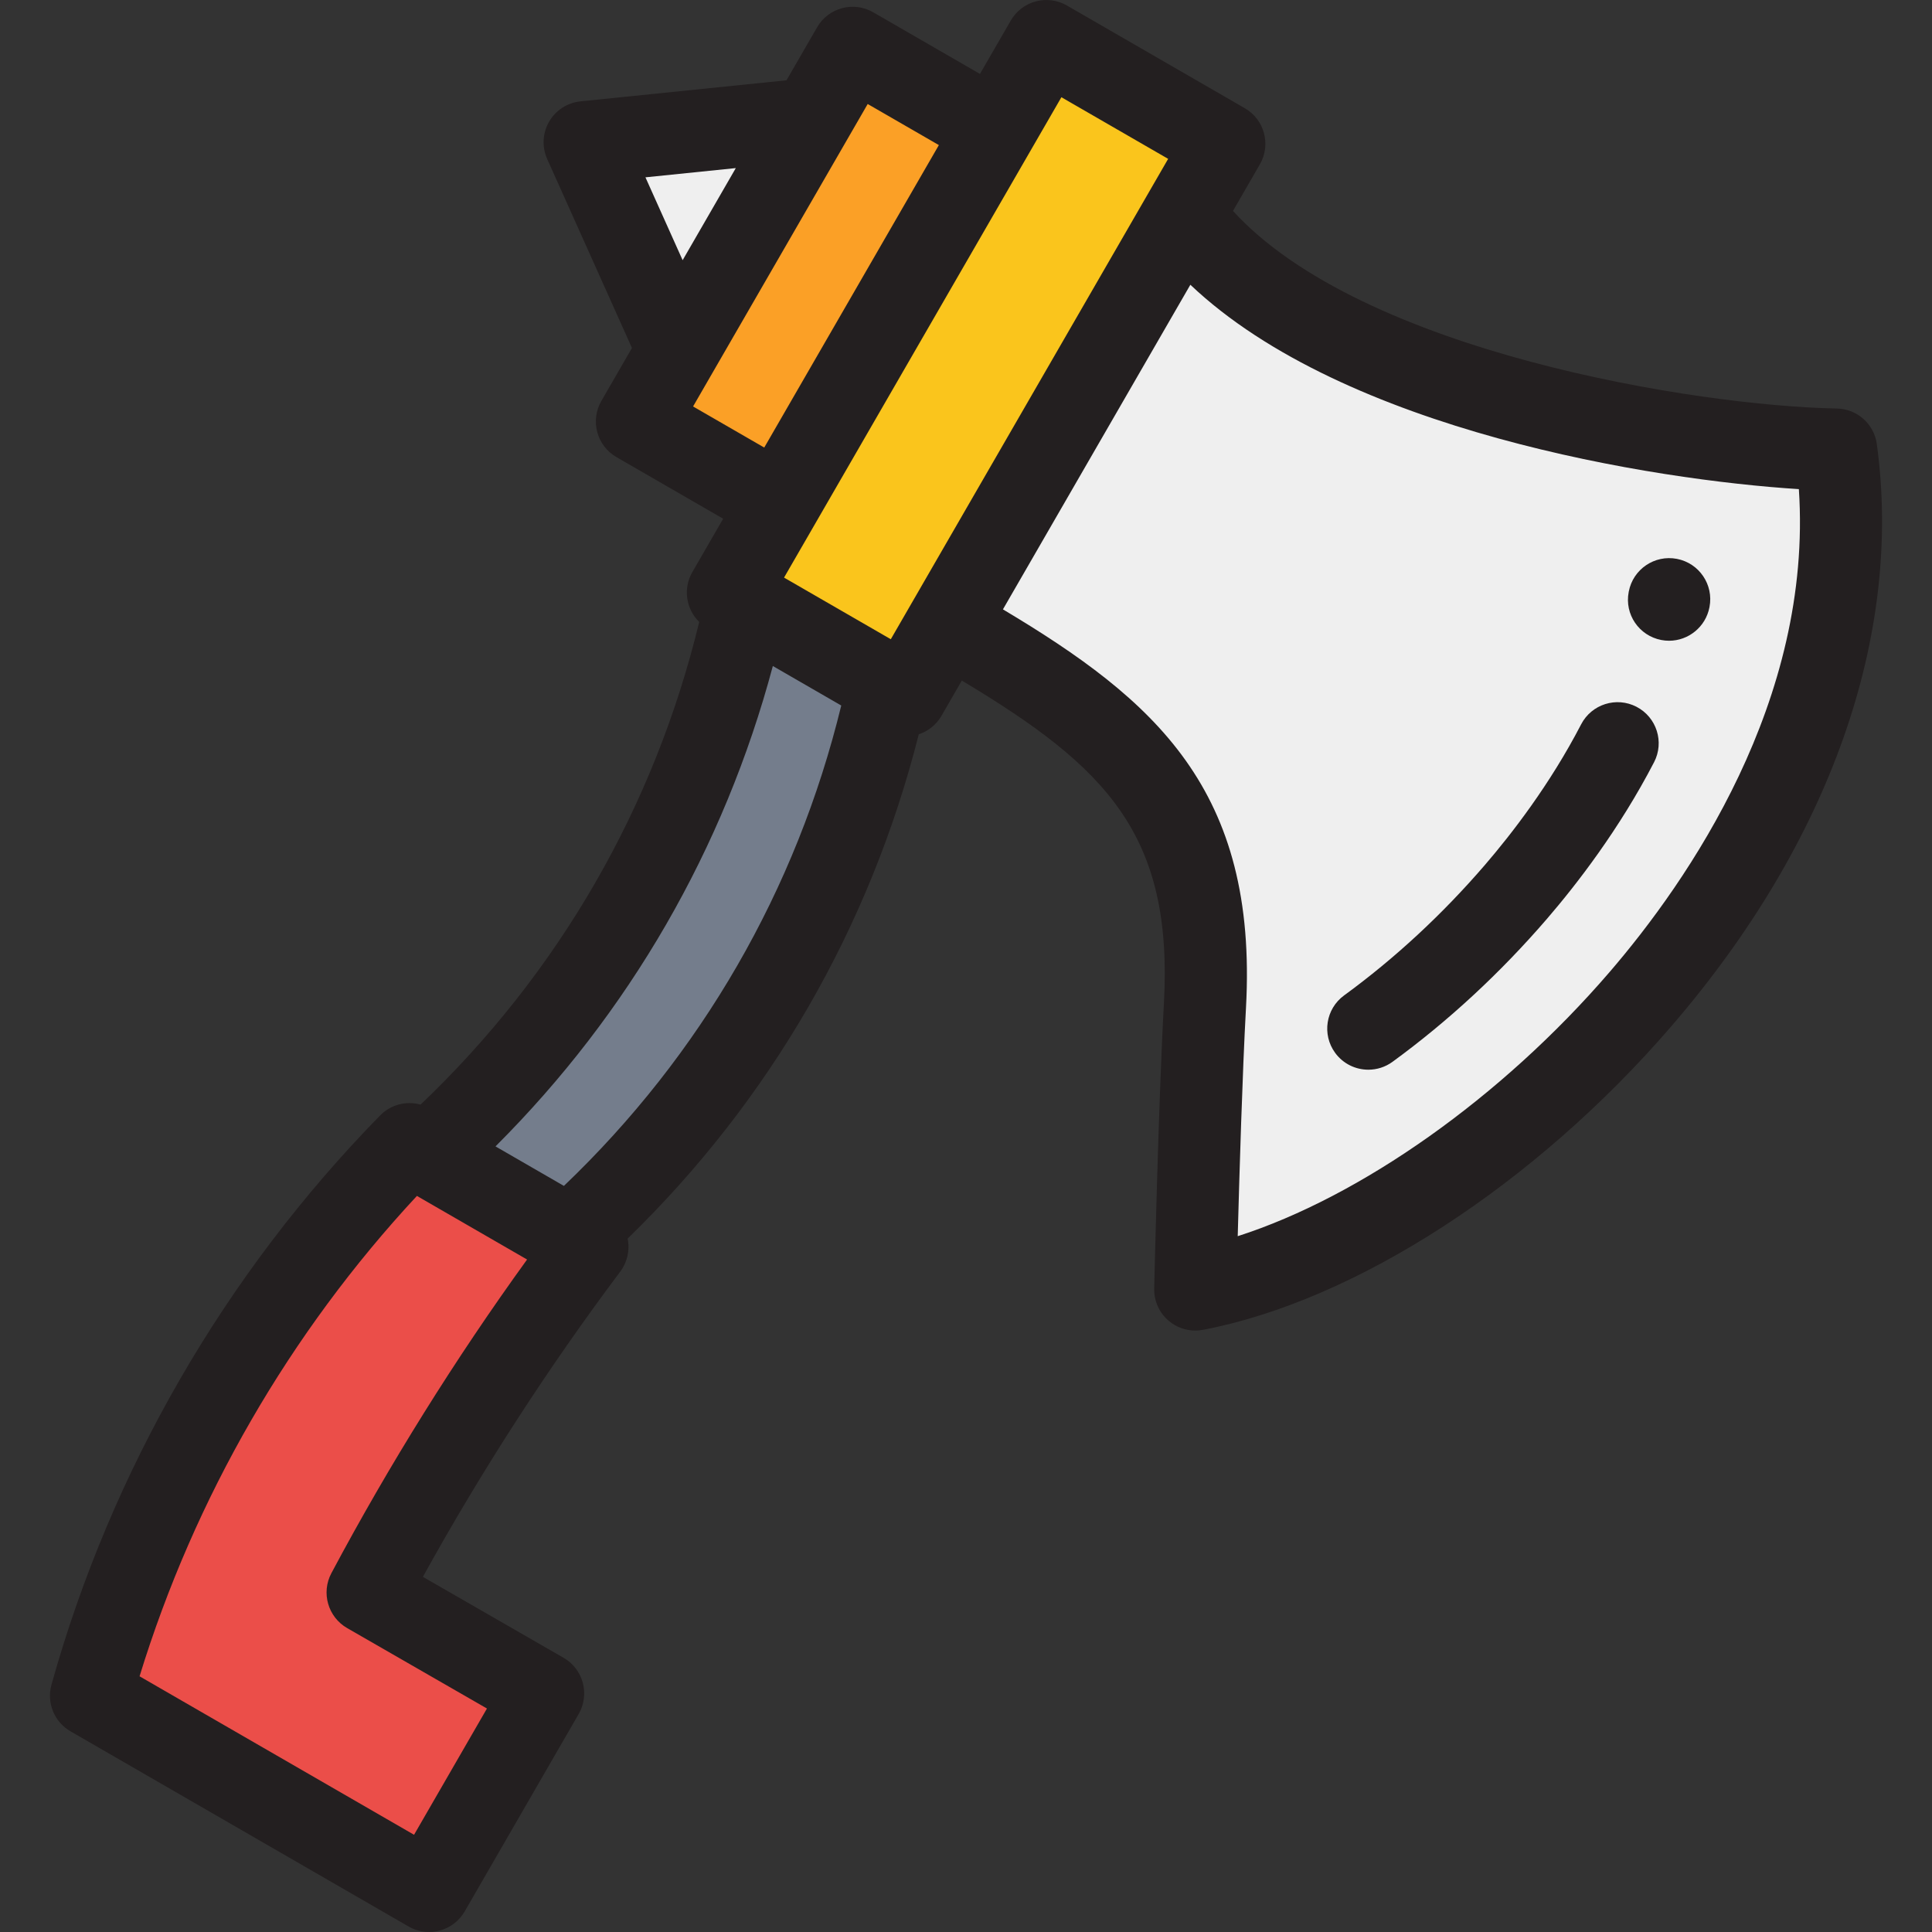<?xml version="1.0" encoding="iso-8859-1"?>
<!-- Uploaded to: SVG Repo, www.svgrepo.com, Generator: SVG Repo Mixer Tools -->
<svg version="1.1" id="Layer_1" xmlns="http://www.w3.org/2000/svg" xmlns:xlink="http://www.w3.org/1999/xlink" 
	 viewBox="0 0 512.001 512.001" xml:space="preserve">
<rect x="0" y="0" width="512.001" height="512.001" fill="#333333" stroke="none"/>
<rect x="231.453" y="13.201" transform="matrix(-0.866 -0.5 0.5 -0.866 433.896 311.442)" style="fill:#FAC51C;" width="54.443" height="168.775"/>
<path style="fill:#747D8C;" d="M150.952,327.723c-12.573-7.26-25.147-14.518-37.72-21.778
	c42.858-38.589,72.398-89.756,84.389-146.167c12.573,7.26,25.147,14.518,37.72,21.778
	C223.352,237.966,193.81,289.133,150.952,327.723z"/>
<rect x="194.456" y="15.92" transform="matrix(-0.866 -0.5 0.5 -0.866 366.952 244.498)" style="fill:#FBA026;" width="43.555" height="114.331"/>
<g>
	<polygon style="fill:#EFEFEF;" points="179.686,92.842 154.945,37.695 215.075,31.547 	"/>
	<path style="fill:#EFEFEF;" d="M486.588,119.151L486.588,119.151c-35.249-0.652-138.395-14.731-173.031-62.179l0,0l-62.611,108.446
		c0.522,0.302,1.042,0.603,1.564,0.905c46.231,26.757,69.752,46.847,66.813,100.183c-1.447,26.254-2.563,75.219-2.563,75.219
		C390.485,327.709,501.064,224.743,486.588,119.151z"/>
</g>
<path style="fill:#EB4E49;" d="M97.432,422.024c17.047-31.98,36.57-62.701,58.235-91.58c-15.717-9.074-31.434-18.149-47.15-27.222
	c-39.991,40.838-69.018,91.114-84.389,146.167c29.862,17.24,59.724,34.482,89.585,51.722c10.072-17.445,20.145-34.891,30.217-52.337
	C128.431,439.858,112.932,430.941,97.432,422.024z"/>
<g>
	<path style="fill:#231F20;" d="M497.375,117.671c-0.728-5.316-5.221-9.309-10.586-9.408
		c-37.121-0.687-125.838-14.907-160.04-52.362l7.128-12.346c3.008-5.208,1.223-11.868-3.985-14.874l-47.15-27.222
		c-2.5-1.444-5.472-1.835-8.263-1.088c-2.79,0.748-5.168,2.572-6.612,5.073L259.7,19.59L231.41,3.256
		c-5.208-3.006-11.868-1.224-14.874,3.985l-8.105,14.038l-54.592,5.582c-3.478,0.356-6.575,2.36-8.322,5.388
		c-1.748,3.028-1.936,6.712-0.505,9.901l22.461,50.07l-8.105,14.038c-1.444,2.501-1.836,5.473-1.088,8.263
		c0.748,2.79,2.572,5.168,5.073,6.612l28.291,16.333l-8.167,14.146c-2.539,4.398-1.651,9.823,1.82,13.217
		c-11.884,49.109-37.258,93.06-73.843,127.907c-3.759-1.053-7.887-0.022-10.715,2.868C59.578,337.635,29.46,389.8,13.641,446.461
		c-1.337,4.787,0.738,9.873,5.044,12.358l89.585,51.722c1.67,0.964,3.55,1.459,5.444,1.459c0.943,0,1.89-0.123,2.818-0.371
		c2.79-0.748,5.168-2.572,6.612-5.073l30.217-52.337c1.446-2.503,1.836-5.479,1.086-8.271s-2.581-5.171-5.086-6.612l-37.29-21.452
		c15.574-28.182,33.142-55.354,52.308-80.904c1.869-2.492,2.582-5.666,1.957-8.717c-0.001-0.007-0.003-0.013-0.005-0.02
		c37.784-36.728,64.239-82.554,77.154-133.642c2.523-0.838,4.666-2.562,6.003-4.877l5.407-9.367
		c38.3,22.93,56.022,40.787,53.555,85.55c-1.441,26.127-2.567,75.078-2.577,75.569c-0.075,3.287,1.339,6.431,3.847,8.557
		c1.984,1.68,4.483,2.581,7.039,2.581c0.676,0,1.358-0.063,2.034-0.192c40.447-7.69,88.04-38.549,124.207-80.536
		C485.011,223.112,504.322,168.345,497.375,117.671z M281.281,25.764l28.291,16.333l-73.5,127.307l-28.291-16.333L281.281,25.764z
		 M171.051,46.994l23.946-2.449l-14.092,24.41L171.051,46.994z M202.532,118.606l-18.861-10.889l46.278-80.156l18.861,10.889
		L202.532,118.606z M87.824,416.902c-2.765,5.186-0.915,11.63,4.179,14.561l37.045,21.312l-19.319,33.462l-72.744-41.999
		c14.544-47.329,39.784-91.045,73.5-127.306l29.197,16.856C120.614,360.15,103.2,388.056,87.824,416.902z M149.441,314.276
		l-18.131-10.469c35.45-35.377,60.587-78.916,73.5-127.306l17.583,10.152l0.548,0.316
		C211.049,235.82,185.799,279.552,149.441,314.276z M426.499,257.672c-28.622,33.229-65.926,59.475-98.49,69.93
		c0.443-16.5,1.249-43.474,2.188-60.498c3.188-57.851-24.194-81.606-64.408-105.614l49.669-86.028
		c40.874,38.759,122.884,51.748,161.26,54.162C480.459,185.677,447.33,233.488,426.499,257.672z"/>
	<path style="fill:#231F20;" d="M433.691,187.307c-5.341-2.767-11.911-0.681-14.677,4.658
		c-8.231,15.885-18.419,29.041-25.516,37.282c-11.277,13.092-23.826,24.717-37.299,34.553c-4.858,3.545-5.92,10.358-2.375,15.215
		c2.132,2.922,5.444,4.469,8.804,4.469c2.227,0,4.474-0.681,6.411-2.095c14.815-10.816,28.597-23.577,40.959-37.929
		c7.856-9.121,19.153-23.72,28.353-41.475C441.118,196.644,439.031,190.074,433.691,187.307z"/>
	<path style="fill:#231F20;" d="M444.396,148.105c-5.901-1.131-11.613,2.735-12.747,8.641l-0.03,0.158
		c-1.134,5.904,2.741,11.57,8.644,12.705c0.69,0.133,1.376,0.197,2.055,0.197c5.121,0,9.697-3.653,10.703-8.867
		c0-0.003,0.016-0.086,0.017-0.089C454.171,154.945,450.302,149.239,444.396,148.105z"/>
</g>
</svg>